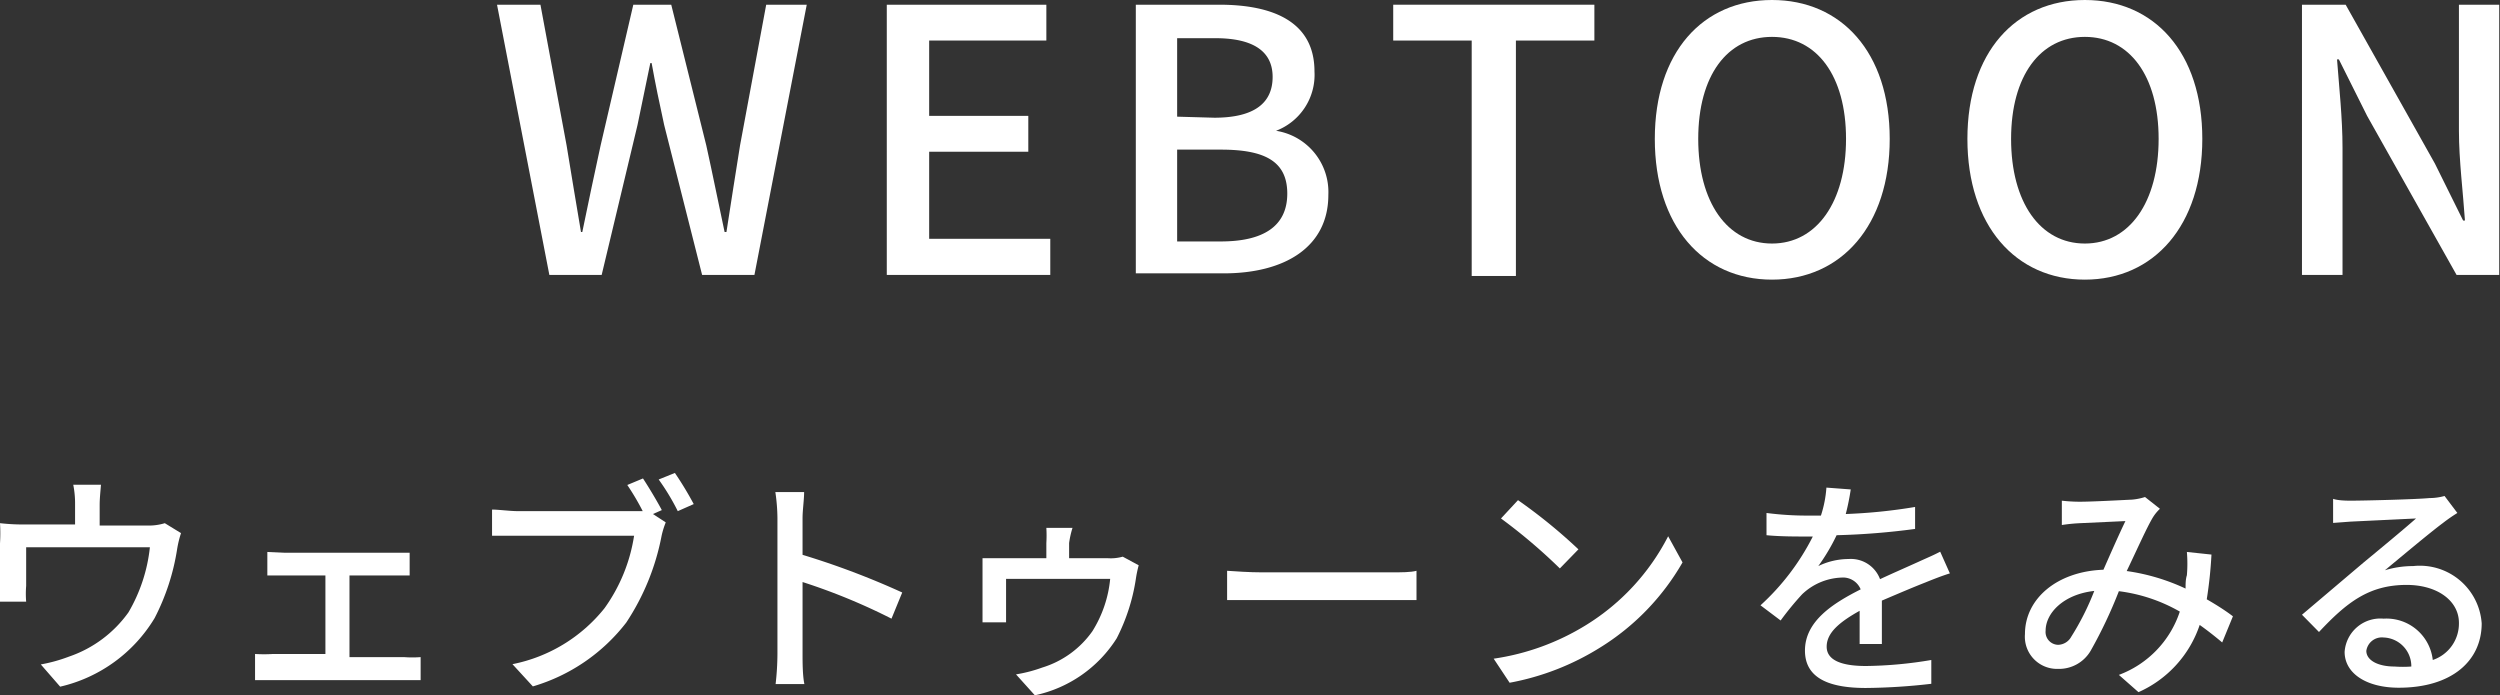 <svg viewBox="0 0 95.57 26.58" xmlns="http://www.w3.org/2000/svg"><rect x="0" y="0" width="95.57" height="26.58" fill="#333333" stroke="none"/><g fill="#fff"><path d="m19 .18h1.66l1 5.38c.18 1.09.36 2.2.55 3.31h.05c.23-1.11.46-2.22.7-3.31l1.25-5.38h1.45l1.34 5.38c.24 1.08.46 2.19.7 3.31h.07c.17-1.12.35-2.23.52-3.31l1-5.38h1.55l-2 10.33h-2l-1.45-5.73c-.18-.82-.34-1.59-.48-2.37h-.05l-.49 2.37-1.37 5.73h-2z"/><path d="m33.9.18h6.1v1.37h-4.48v2.88h3.79v1.37h-3.79v3.33h4.63v1.38h-6.25z"/><path d="m43.42.18h3.19c2.12 0 3.64.69 3.64 2.55a2.29 2.29 0 0 1 -1.47 2.27 2.37 2.37 0 0 1 2 2.45c0 2-1.67 3-4 3h-3.36zm3 4.32c1.57 0 2.23-.59 2.23-1.56s-.73-1.48-2.19-1.48h-1.46v3zm.25 4.73c1.61 0 2.54-.57 2.54-1.83s-.9-1.68-2.54-1.68h-1.67v3.51z"/><path d="m56.26 1.55h-3v-1.37h7.69v1.37h-3v9h-1.69z"/><path d="m63.26 5.31c0-3.31 1.83-5.31 4.48-5.31s4.5 2 4.5 5.31-1.85 5.38-4.5 5.38-4.48-2.06-4.48-5.38zm7.31 0c0-2.42-1.12-3.9-2.83-3.9s-2.82 1.48-2.82 3.9 1.11 4 2.82 4 2.83-1.59 2.83-4z"/><path d="m75.21 5.31c0-3.31 1.84-5.31 4.49-5.31s4.49 2 4.49 5.31-1.85 5.38-4.49 5.38-4.49-2.06-4.49-5.38zm7.31 0c0-2.42-1.12-3.9-2.82-3.9s-2.82 1.48-2.82 3.9 1.11 4 2.82 4 2.82-1.59 2.82-4z"/><path d="m88 .18h1.67l3.41 6.07 1.08 2.18h.07c-.07-1.06-.23-2.31-.23-3.43v-4.82h1.54v10.33h-1.63l-3.42-6.08-1.08-2.16h-.07c.08 1.06.21 2.25.21 3.38v4.86h-1.55z"/><path d="m3.81 19.31v.78h1.82a2.05 2.05 0 0 0 .67-.09l.62.38a4 4 0 0 0 -.15.62 8.6 8.6 0 0 1 -.86 2.63 5.72 5.72 0 0 1 -3.61 2.62l-.74-.85a6 6 0 0 0 1.08-.3 4.63 4.63 0 0 0 2.27-1.69 6.21 6.21 0 0 0 .82-2.49h-4.73v1.48a3.7 3.7 0 0 0 0 .6h-1c0-.18 0-.45 0-.64v-1.59a6.06 6.06 0 0 0 0-.77 7.71 7.71 0 0 0 .87.05h2v-.78a3.63 3.63 0 0 0 -.07-.74h1.06c-.03.36-.05.56-.05.78z"/><path d="m10.88 21.13h4.12.66v.87c-.21 0-.46 0-.66 0h-1.64v3.12h2.08a4.14 4.14 0 0 0 .64 0v.88c-.19 0-.49 0-.64 0h-5-.69v-1a5.43 5.43 0 0 0 .69 0h2v-3h-1.56c-.16 0-.47 0-.66 0v-.9z"/><path d="m25.3 19.5-.34.15.49.32a3.19 3.19 0 0 0 -.16.52 9.09 9.09 0 0 1 -1.35 3.31 7 7 0 0 1 -3.57 2.44l-.78-.85a6 6 0 0 0 3.52-2.14 6.42 6.42 0 0 0 1.13-2.77h-4.43c-.38 0-.74 0-1 0v-1c.26 0 .68.06 1 .06h4.76a9.42 9.42 0 0 0 -.59-1l.6-.25c.23.35.54.87.72 1.21zm1.22-.23-.61.27a8.64 8.64 0 0 0 -.73-1.21l.62-.25a13 13 0 0 1 .72 1.19z"/><path d="m29.72 19.81a7.1 7.1 0 0 0 -.08-1h1.1c0 .3-.06.69-.06 1v1.4a30.54 30.54 0 0 1 3.81 1.44l-.41 1a23.18 23.18 0 0 0 -3.4-1.4v2.75c0 .28 0 .83.07 1.15h-1.1a10.45 10.45 0 0 0 .07-1.15z"/><path d="m40.87 20.76v.58h1.49a1.67 1.67 0 0 0 .56-.06l.61.33a4.52 4.52 0 0 0 -.11.53 7.4 7.4 0 0 1 -.73 2.26 4.91 4.91 0 0 1 -3.13 2.18l-.72-.8a5.42 5.42 0 0 0 1-.26 3.65 3.65 0 0 0 1.92-1.39 4.59 4.59 0 0 0 .68-2h-3.98v1.19.47h-.9c0-.14 0-.36 0-.52v-1.27c0-.16 0-.49 0-.66h.81 1.63v-.58a5 5 0 0 0 0-.58h1a3.47 3.47 0 0 0 -.13.58z"/><path d="m48.25 21.88h4.9c.43 0 .78 0 1-.06v1.12c-.2 0-.62 0-1 0h-4.9c-.5 0-1 0-1.34 0v-1.12c.3.02.85.06 1.34.06z"/><path d="m60.64 23.89a8.59 8.59 0 0 0 3.13-3.39l.55 1a9.23 9.23 0 0 1 -3.16 3.26 9.91 9.91 0 0 1 -3.45 1.34l-.61-.92a9.23 9.23 0 0 0 3.54-1.29zm-.3-2.89-.71.73a21 21 0 0 0 -2.25-1.91l.65-.7a20.34 20.34 0 0 1 2.31 1.88z"/><path d="m70.56 19.65a20.49 20.49 0 0 0 2.65-.27v.84a27.5 27.5 0 0 1 -3 .24 7.5 7.5 0 0 1 -.7 1.18 2.67 2.67 0 0 1 1.16-.27 1.19 1.19 0 0 1 1.2.77c.56-.26 1-.45 1.44-.65s.57-.25.86-.4l.37.83c-.27.08-.65.23-.92.34-.46.18-1 .41-1.68.7v1.66h-.85c0-.31 0-.82 0-1.27-.77.43-1.26.84-1.26 1.37s.59.74 1.5.74a15.81 15.81 0 0 0 2.5-.23v.91a23.2 23.2 0 0 1 -2.5.16c-1.27 0-2.33-.3-2.33-1.43s1.08-1.81 2.13-2.34a.73.73 0 0 0 -.74-.45 2.3 2.3 0 0 0 -1.5.64 11.41 11.41 0 0 0 -.82 1l-.77-.58a9.09 9.09 0 0 0 2-2.63h-.27c-.37 0-1 0-1.5-.05v-.85a12.07 12.07 0 0 0 1.55.1h.53a4.39 4.39 0 0 0 .21-1.07l.93.07a9.06 9.06 0 0 1 -.19.94z"/><path d="m79.5 19.18c.48 0 1.57-.06 2-.08a2.25 2.25 0 0 0 .5-.1l.57.45a1.63 1.63 0 0 0 -.27.33c-.24.4-.61 1.24-1 2.05a7.87 7.87 0 0 1 2.25.67c0-.18 0-.35.05-.51a5.22 5.22 0 0 0 0-.89l.94.1a16.36 16.36 0 0 1 -.18 1.71c.4.23.74.45 1 .65l-.41 1c-.26-.22-.55-.45-.86-.67a4.31 4.31 0 0 1 -2.34 2.57l-.75-.66a3.88 3.88 0 0 0 2.33-2.42 6.24 6.24 0 0 0 -2.33-.78 17.57 17.57 0 0 1 -1.08 2.28 1.4 1.4 0 0 1 -1.25.69 1.23 1.23 0 0 1 -1.26-1.33c0-1.36 1.24-2.4 3-2.46.29-.66.6-1.36.84-1.86l-1.73.08a6.62 6.62 0 0 0 -.7.07v-.93a6.08 6.08 0 0 0 .68.04zm-.82 5.47a.59.59 0 0 0 .5-.31 10.1 10.1 0 0 0 .88-1.75c-1.18.13-1.86.85-1.86 1.52a.49.49 0 0 0 .48.54z"/><path d="m89.87 19.14c.46 0 2.52-.05 3-.1a2.13 2.13 0 0 0 .58-.08l.49.65a6.31 6.31 0 0 0 -.56.39c-.46.34-1.57 1.27-2.21 1.8a3.67 3.67 0 0 1 1.08-.16 2.37 2.37 0 0 1 2.62 2.19c0 1.43-1.14 2.46-3.17 2.46-1.24 0-2.07-.55-2.07-1.37a1.37 1.37 0 0 1 1.49-1.27 1.78 1.78 0 0 1 1.88 1.58 1.47 1.47 0 0 0 1-1.42c0-.84-.82-1.45-2-1.45-1.44 0-2.29.67-3.35 1.8l-.65-.66 2.36-2c.51-.42 1.55-1.28 2-1.68l-2.5.12-.67.05v-.92c.18.06.46.07.68.07zm1.67 6.34a4.31 4.31 0 0 0 .64 0 1.1 1.1 0 0 0 -1.06-1.11.6.6 0 0 0 -.66.51c0 .36.44.6 1.08.6z"/></g></svg>